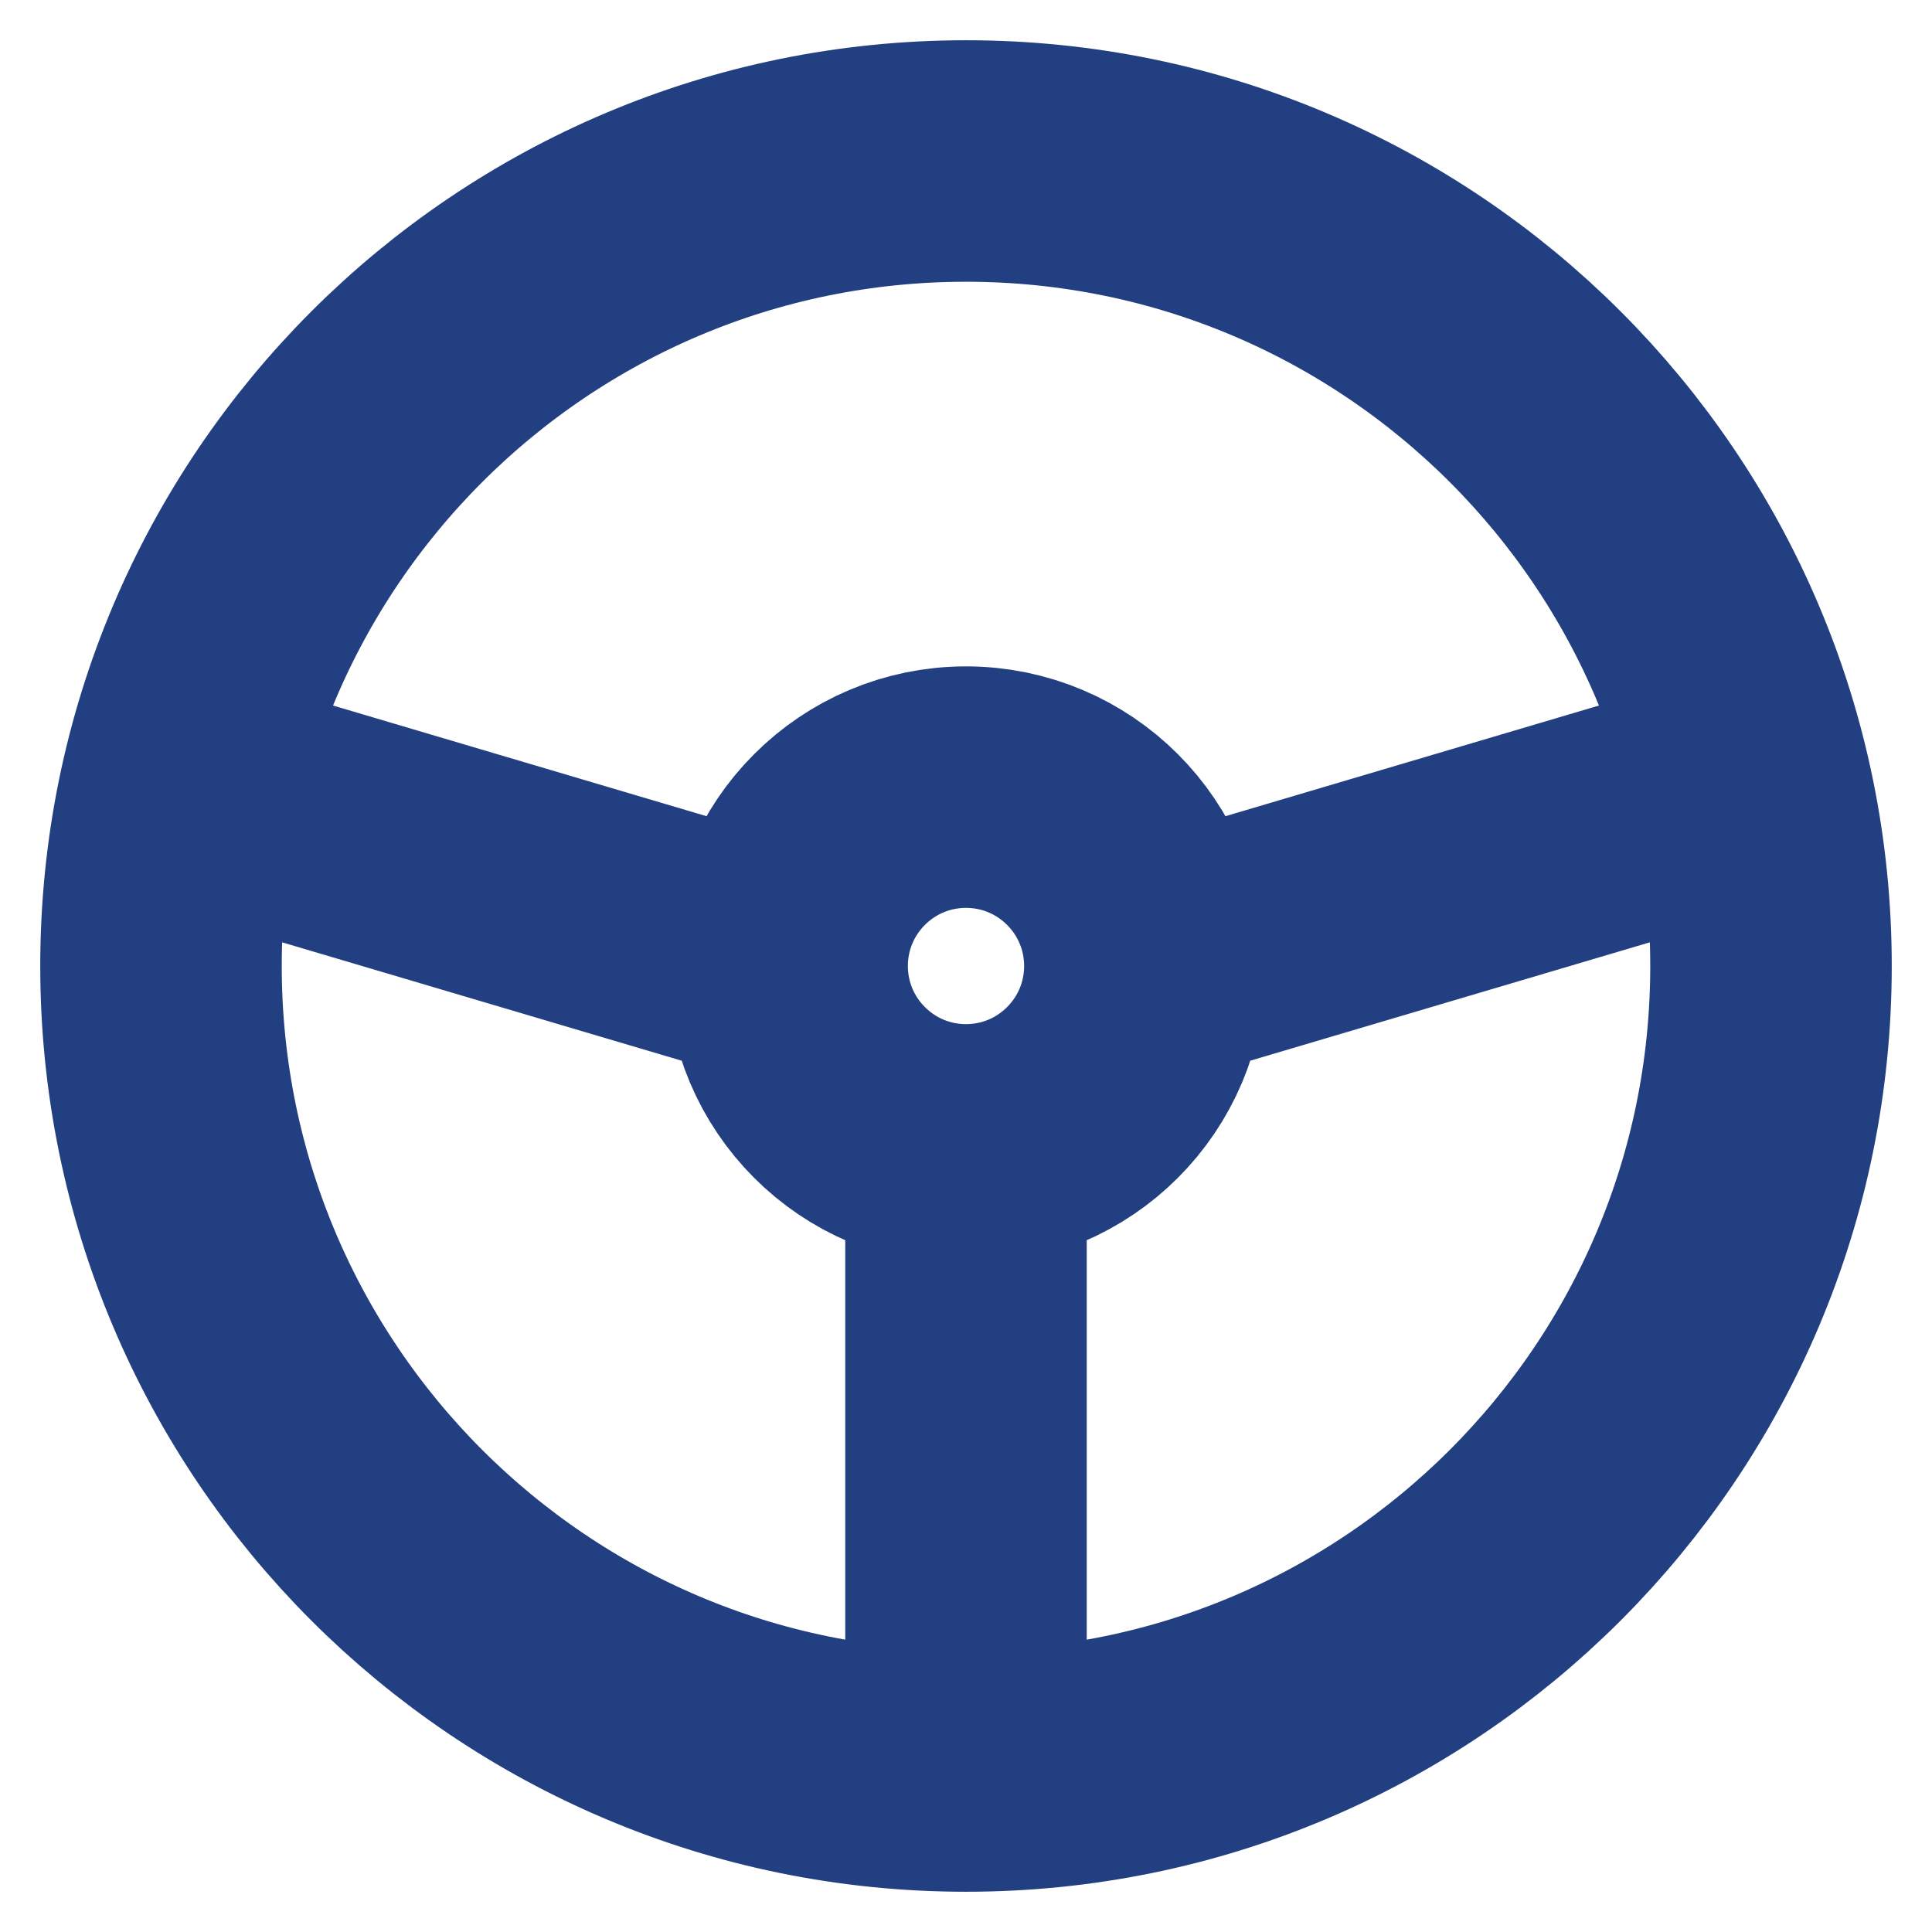 <svg width="24" height="24" viewBox="0 0 24 24" fill="none" xmlns="http://www.w3.org/2000/svg">
<path d="M12 22C17.523 22 22 17.523 22 12C22 6.477 17.523 2 12 2C6.477 2 2 6.477 2 12C2 17.523 6.477 22 12 22ZM12 22V14.222M12 14.222C13.227 14.222 14.222 13.227 14.222 12M12 14.222C10.773 14.222 9.778 13.227 9.778 12M14.222 12C14.222 10.773 13.227 9.778 12 9.778C10.773 9.778 9.778 10.773 9.778 12M14.222 12L21.722 9.778M9.778 12L2.278 9.778" stroke="#223F81" stroke-width="3" stroke-linecap="round" stroke-linejoin="round"/>
</svg>
